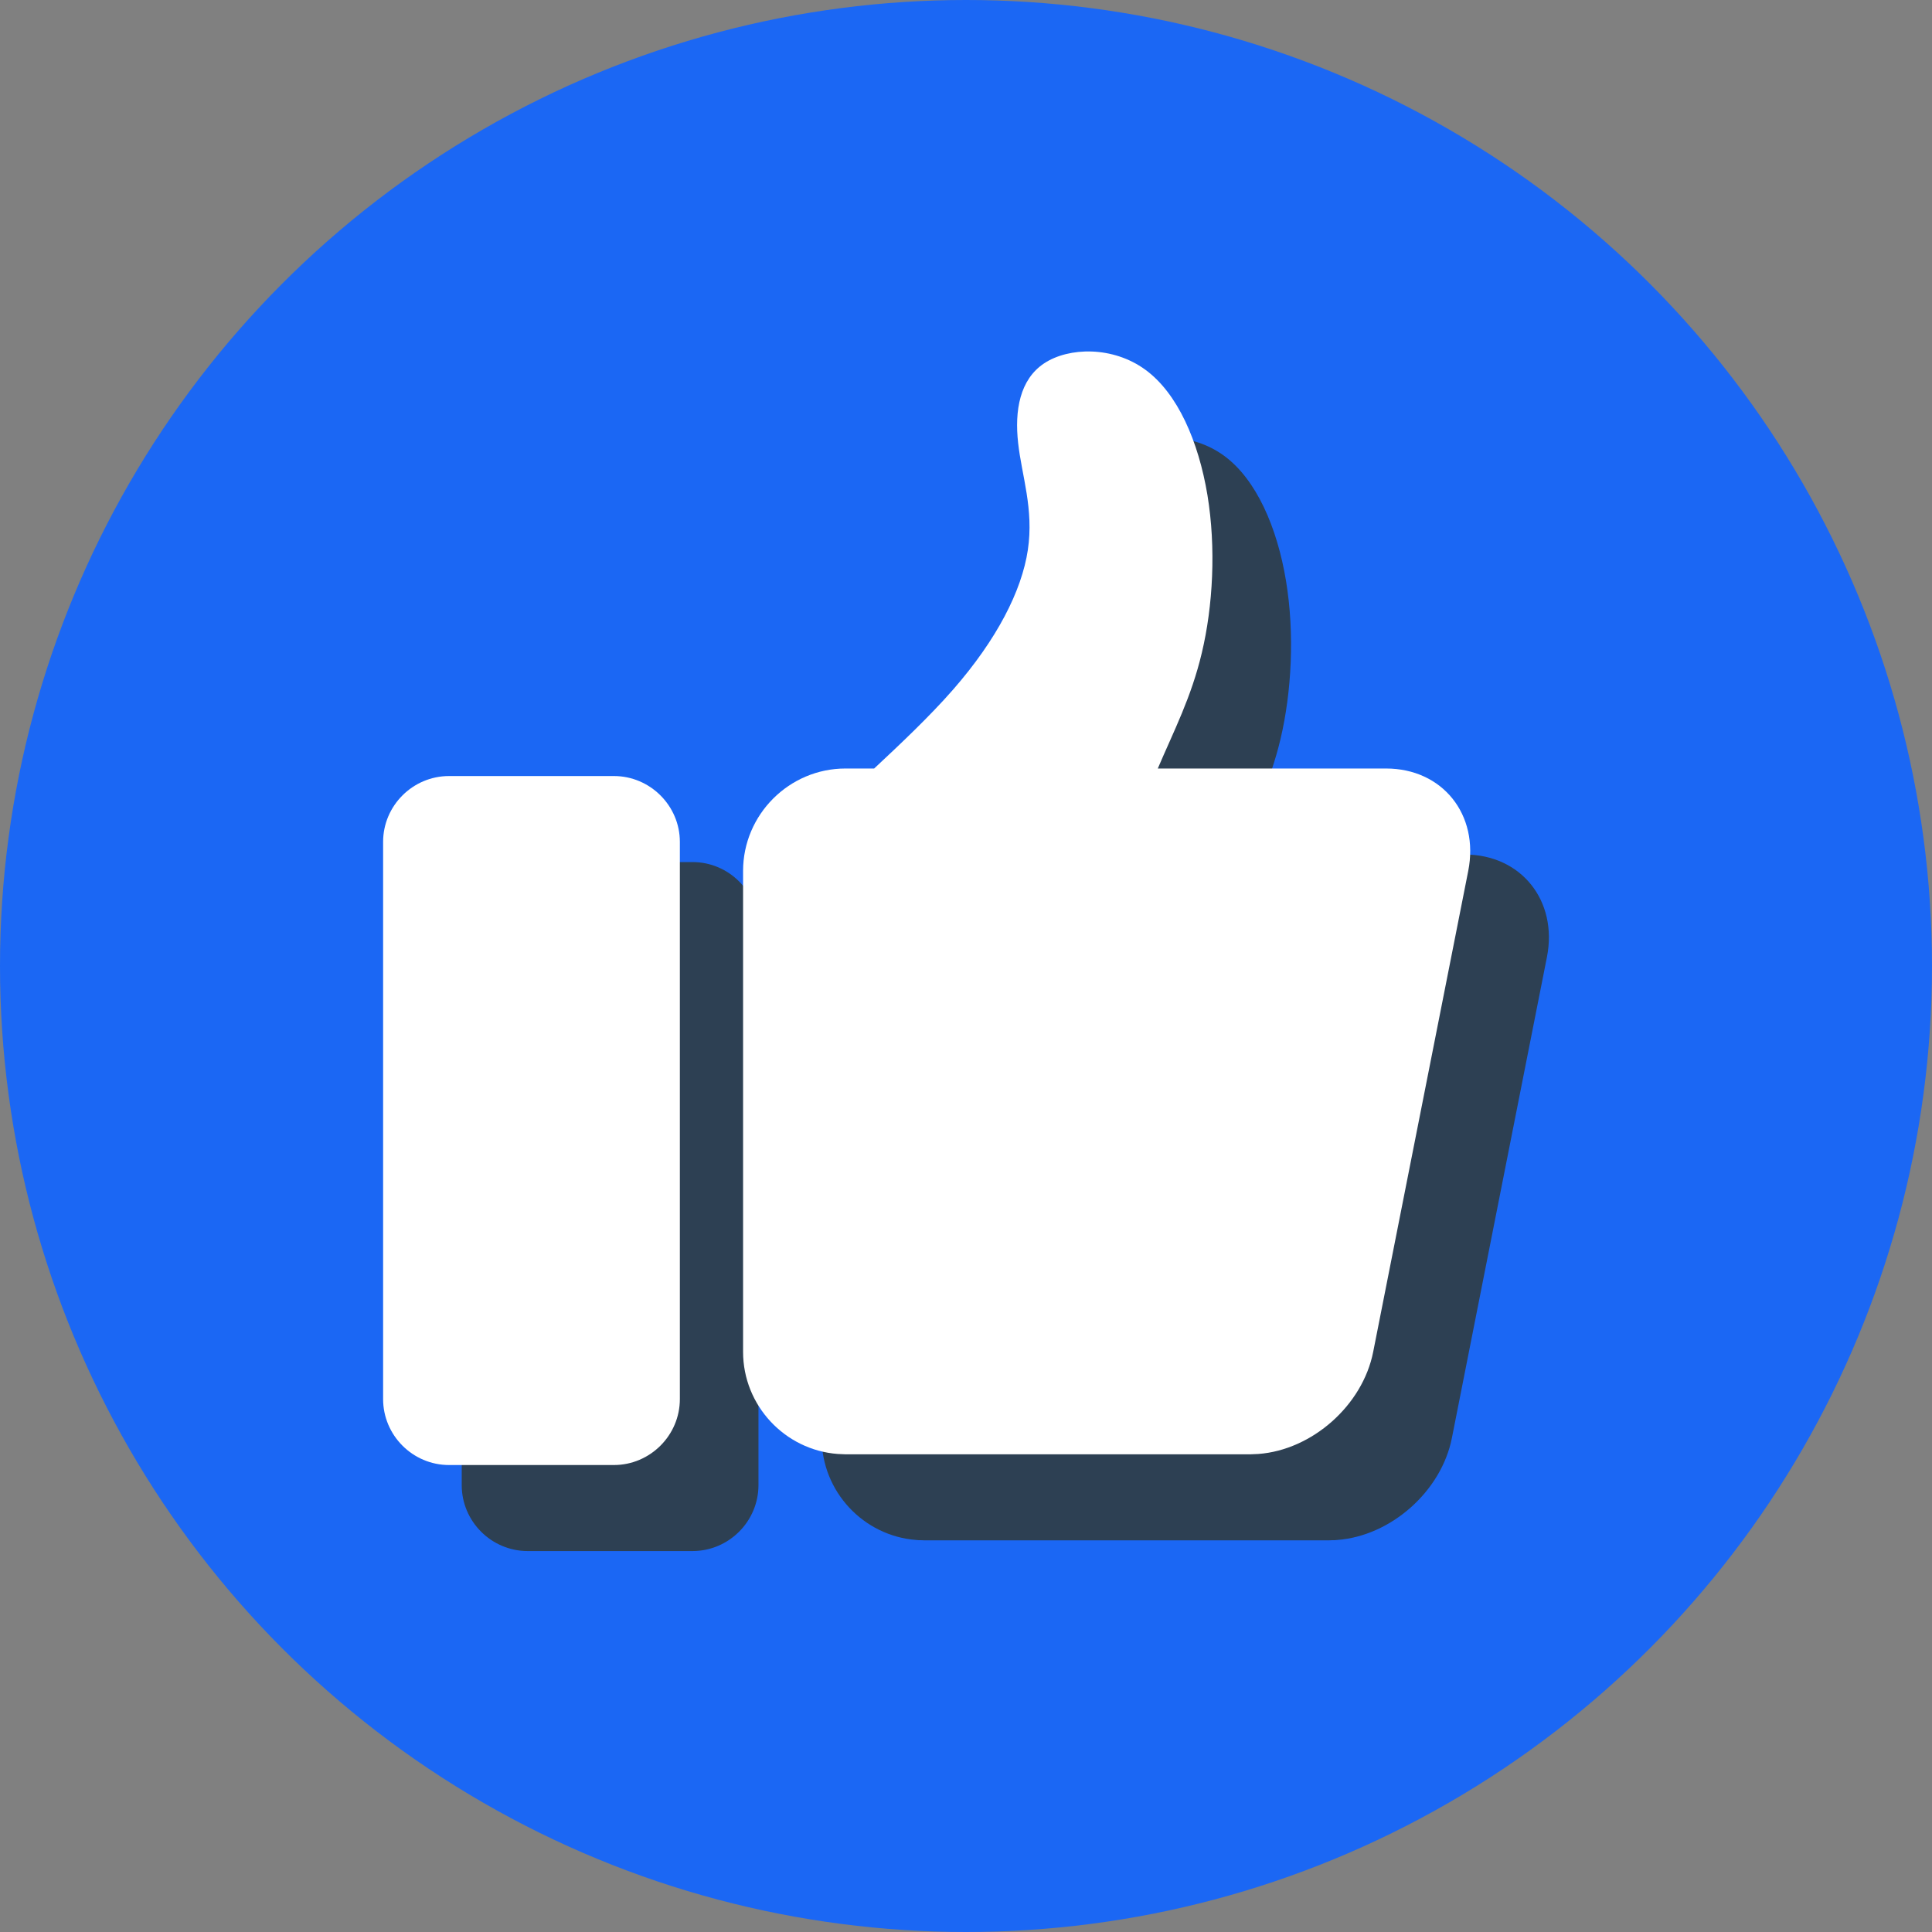 <?xml version="1.0" encoding="UTF-8" standalone="no"?><svg xmlns="http://www.w3.org/2000/svg" xmlns:xlink="http://www.w3.org/1999/xlink" clip-rule="evenodd" fill="#000000" fill-rule="evenodd" height="16934" image-rendering="optimizeQuality" preserveAspectRatio="xMidYMid meet" shape-rendering="geometricPrecision" text-rendering="geometricPrecision" version="1" viewBox="4233.0 4233.0 16934.0 16934.0" width="16934" zoomAndPan="magnify"><rect x="4233.0" y="4233.0" width="16934.0" height="16934.0" fill="#808080" stroke="none"/><g><g><g id="change1_1"><circle cx="12700" cy="12700" fill="#1b67f4" r="8467"/></g><g><g fill="#2d4053" id="change2_1"><path d="M8858 11789l1445 0c318,0 578,260 578,578l0 4883c0,318 -260,578 -578,578l-1445 0c-318,0 -578,-260 -578,-578l0 -4883c0,-318 260,-578 578,-578z"/><path d="M12333 11723l252 0c230,-215 485,-456 693,-693 383,-439 599,-863 653,-1222 55,-359 -54,-654 -85,-938 -31,-284 14,-557 230,-699 215,-142 601,-151 885,56 284,207 467,631 544,1098 77,467 48,977 -48,1384 -92,390 -247,685 -386,1014l813 0 1188 0c493,0 817,404 720,898l-833 4215c-93,471 -537,860 -1006,895l-1 0 -22 2 0 0 -23 0 0 0 -23 1 -3551 0 -23 -1 0 0 -23 0 0 0 -22 -2 -1 0c-462,-35 -829,-424 -829,-895l0 -4215c0,-494 404,-898 898,-898z"/></g><g fill="#ffffff" id="change3_1"><path d="M8169 11035l1445 0c317,0 578,260 578,577l0 4884c0,318 -261,578 -578,578l-1445 0c-318,0 -578,-260 -578,-578l0 -4884c0,-317 260,-577 578,-577z"/><path d="M11643 10969l252 0c230,-215 486,-456 693,-693 383,-439 600,-863 654,-1222 54,-359 -54,-654 -85,-938 -32,-284 14,-557 229,-699 216,-142 601,-151 885,56 285,207 467,631 545,1098 77,467 48,977 -49,1384 -92,390 -246,685 -386,1014l813 0 1188 0c494,0 818,404 720,898l-833 4215c-93,471 -537,860 -1006,895l0 0 -23 1 0 0 -23 1 0 0 -23 1 -3551 0 -23 -1 0 0 -22 -1 -1 0 -22 -1 0 0c-462,-35 -829,-424 -829,-895l0 -4215c0,-494 404,-898 897,-898z"/></g></g></g></g></svg>
